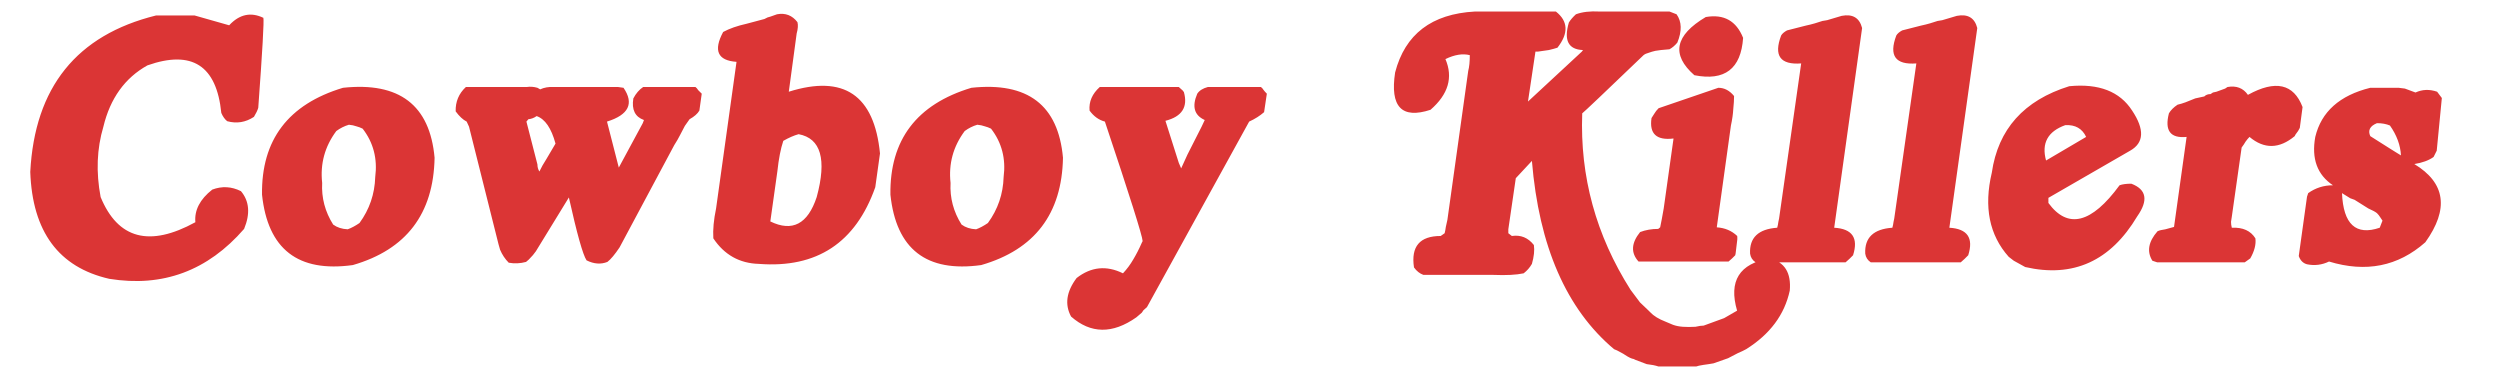 <svg width="954" height="142" viewBox="0 0 954 142" fill="none" xmlns="http://www.w3.org/2000/svg">
<g clip-path="url(#clip0_1955_172)">
<path d="M11.55 65.6C13.25 33.3 29.25 13.4 59.55 5.9H74.25L87.45 9.65C91.35 5.45 95.7 4.5 100.5 6.8C100.8 7.8 100.15 19.25 98.55 41.15C98.25 42.15 97.7 43.3 96.9 44.6C93.7 46.7 90.3 47.25 86.7 46.25C85.8 45.55 85.05 44.5 84.45 43.1C82.65 25 73.25 18.95 56.25 24.95C47.65 29.75 42.05 37.55 39.45 48.35C36.95 56.75 36.6 65.7 38.4 75.2C45 91.2 57.05 94.4 74.55 84.8C74.15 80.2 76.3 76.05 81 72.35C84.7 70.95 88.35 71.15 91.95 72.95C95.15 76.75 95.55 81.55 93.15 87.35C79.25 103.35 62.1 109.7 41.7 106.4C22.4 102 12.35 88.4 11.55 65.6ZM99.988 74.3C99.688 53.4 109.988 39.8 130.888 33.5C152.388 31.2 164.038 40.1 165.838 60.2C165.438 81.6 155.038 95.25 134.638 101.15C113.738 104.05 102.188 95.1 99.988 74.3ZM138.388 49.1C137.588 48.7 136.788 48.4 135.988 48.2C135.188 47.9 134.238 47.7 133.138 47.6C131.438 48.1 129.838 48.9 128.338 50C123.938 55.9 122.138 62.5 122.938 69.8C122.638 75.5 124.038 80.8 127.138 85.7C128.638 86.8 130.488 87.4 132.688 87.5C134.088 87 135.588 86.2 137.188 85.1C140.988 79.9 142.988 74.05 143.188 67.55C144.088 60.55 142.488 54.4 138.388 49.1ZM173.883 42.5C173.783 38.8 175.083 35.7 177.783 33.2H201.033C202.333 33 203.683 33.1 205.083 33.5L206.133 34.1C207.633 33.4 209.333 33.1 211.233 33.2H235.833L237.933 33.5C242.033 39.5 239.933 43.8 231.633 46.4L236.133 63.95L245.283 47L245.733 45.8C242.333 44.6 240.983 41.85 241.683 37.55C242.683 35.65 243.933 34.2 245.433 33.2H265.383C265.783 33.5 266.133 33.9 266.433 34.4C266.833 34.8 267.283 35.25 267.783 35.75L266.883 42.2C266.183 43.4 264.933 44.5 263.133 45.5L261.333 48.05C260.833 49.05 260.233 50.2 259.533 51.5C258.933 52.7 258.183 54 257.283 55.4L236.433 94.4C234.633 97.1 233.083 98.95 231.783 99.95C229.283 100.95 226.633 100.75 223.833 99.35C222.433 97.25 220.183 89.25 217.083 75.35L204.483 95.9C203.883 96.8 202.983 97.85 201.783 99.05L200.733 99.95C198.533 100.55 196.333 100.65 194.133 100.25C192.733 98.85 191.633 97.2 190.833 95.3L190.233 93.2L178.983 48.35L178.083 46.4C176.683 45.7 175.283 44.4 173.883 42.5ZM211.983 54.8C210.383 48.9 207.983 45.4 204.783 44.3C203.783 45 202.733 45.4 201.633 45.5L200.883 46.4L205.083 62.75C205.083 63.75 205.333 64.65 205.833 65.45C206.533 63.95 207.433 62.35 208.533 60.65L211.983 54.8ZM293.955 6.35L296.505 5.45C299.705 4.85 302.305 5.85 304.305 8.45C304.605 9.55 304.505 11 304.005 12.8L301.005 35C322.005 28.4 333.605 36.25 335.805 58.55L334.005 71.45C326.505 92.65 311.705 102.4 289.605 100.7C282.205 100.5 276.405 97.25 272.205 90.95C272.005 87.65 272.355 83.85 273.255 79.55L281.055 23.6C273.855 23.1 272.155 19.3 275.955 12.2C278.355 10.9 281.355 9.85 284.955 9.05L291.705 7.25L292.905 6.65L293.955 6.35ZM311.655 75.2C315.555 60.8 313.255 52.8 304.755 51.2C302.955 51.7 301.005 52.55 298.905 53.75C297.905 56.75 297.155 60.6 296.655 65.3L293.955 84.5C302.355 88.6 308.255 85.5 311.655 75.2ZM339.783 74.3C339.483 53.4 349.783 39.8 370.683 33.5C392.183 31.2 403.833 40.1 405.633 60.2C405.233 81.6 394.833 95.25 374.433 101.15C353.533 104.05 341.983 95.1 339.783 74.3ZM378.183 49.1C377.383 48.7 376.583 48.4 375.783 48.2C374.983 47.9 374.033 47.7 372.933 47.6C371.233 48.1 369.633 48.9 368.133 50C363.733 55.9 361.933 62.5 362.733 69.8C362.433 75.5 363.833 80.8 366.933 85.7C368.433 86.8 370.283 87.4 372.483 87.5C373.883 87 375.383 86.2 376.983 85.1C380.783 79.9 382.783 74.05 382.983 67.55C383.883 60.55 382.283 54.4 378.183 49.1ZM415.778 42.2C415.478 38.8 416.778 35.8 419.678 33.2H449.828L451.328 34.55L451.778 35.15C453.378 40.85 451.028 44.5 444.728 46.1L449.828 62.15L450.728 64.25C451.128 63.35 451.928 61.6 453.128 59C454.428 56.4 456.228 52.85 458.528 48.35L459.728 45.8C455.728 44 454.778 40.65 456.878 35.75C457.678 34.55 459.028 33.7 460.928 33.2H481.178C481.578 33.5 481.928 33.9 482.228 34.4C482.528 34.8 482.928 35.25 483.428 35.75L482.378 42.8C480.778 44.2 478.878 45.4 476.678 46.4L437.678 117.2L436.328 118.4L435.728 119.3L433.628 121.1C424.528 127.5 416.228 127.4 408.728 120.8C406.228 116.2 406.928 111.3 410.828 106.1C416.328 101.8 422.228 101.2 428.528 104.3C430.028 102.7 431.328 100.95 432.428 99.05C433.628 97.05 434.728 94.9 435.728 92.6L436.028 92C435.928 90 431.128 74.8 421.628 46.4C419.328 45.8 417.378 44.4 415.778 42.2ZM532.376 27.65C536.176 13.05 546.326 5.3 562.826 4.4H593.726C598.426 8.1 598.626 12.7 594.326 18.2C593.426 18.5 592.326 18.8 591.026 19.1C589.826 19.3 588.426 19.5 586.826 19.7H585.926L583.076 38.75L603.626 19.7L604.076 19.1C598.476 18.9 596.676 15.4 598.676 8.6C599.276 7.6 600.176 6.55 601.376 5.45C603.776 4.55 606.776 4.2 610.376 4.4H637.076L639.776 5.45C641.776 8.25 641.876 11.85 640.076 16.25C639.176 17.35 638.176 18.2 637.076 18.8L633.776 19.1L631.676 19.4C630.776 19.6 629.926 19.85 629.126 20.15C628.326 20.35 627.676 20.65 627.176 21.05C612.376 35.25 604.576 42.65 603.776 43.25C602.876 67.35 609.026 89.8 622.226 110.6L625.826 115.4L629.126 118.55L629.726 119.15C631.026 120.55 632.976 121.75 635.576 122.75L638.426 123.95C639.526 124.35 640.776 124.6 642.176 124.7C643.676 124.8 645.276 124.8 646.976 124.7C648.276 124.4 649.326 124.25 650.126 124.25L657.926 121.4L662.876 118.55C659.576 107.25 663.726 100.6 675.326 98.6C681.026 100 683.576 104.1 682.976 110.9C680.976 120.1 675.426 127.55 666.326 133.25C665.426 133.75 664.376 134.25 663.176 134.75C662.076 135.35 660.826 136 659.426 136.7L653.876 138.65L652.076 138.95L649.976 139.25L648.326 139.55L647.276 139.85H632.876C631.676 139.45 630.176 139.15 628.376 138.95L624.026 137.3L623.426 137C622.626 136.9 621.476 136.35 619.976 135.35L619.526 135.05C619.026 134.75 618.476 134.45 617.876 134.15C617.376 133.85 616.726 133.55 615.926 133.25C597.726 117.95 587.276 94 584.576 61.4L578.426 68L575.576 87.5V89L576.926 90.05C580.326 89.55 583.126 90.7 585.326 93.5C585.626 95.5 585.376 97.9 584.576 100.7C583.776 102.1 582.726 103.3 581.426 104.3C578.626 104.9 574.776 105.1 569.876 104.9H543.176C541.776 104.4 540.576 103.45 539.576 102.05C538.376 94.05 541.776 90.05 549.776 90.05L551.276 89C551.476 88.2 551.626 87.4 551.726 86.6C551.926 85.8 552.126 84.9 552.326 83.9L560.276 27.05C560.676 25.55 560.876 23.55 560.876 21.05C558.176 20.35 555.076 20.85 551.576 22.55C554.576 29.55 552.676 36 545.876 41.9C534.876 45.5 530.376 40.75 532.376 27.65ZM646.57 28.7C637.67 20.9 639.12 13.5 650.92 6.5C657.82 5.3 662.57 7.95 665.17 14.45C664.37 26.25 658.17 31 646.57 28.7ZM632.92 41.3L655.72 33.5C658.02 33.5 660.02 34.55 661.72 36.65C661.72 38.05 661.62 39.7 661.42 41.6C661.32 43.5 661.02 45.6 660.52 47.9L655.12 86.75C658.22 86.95 660.82 88.05 662.92 90.05C663.02 90.85 662.97 91.8 662.77 92.9C662.67 94 662.52 95.25 662.32 96.65L662.17 97.4C661.77 97.8 661.37 98.2 660.97 98.6C660.57 99 660.12 99.4 659.62 99.8H625.27C622.27 96.5 622.47 92.75 625.87 88.55C627.97 87.75 630.27 87.35 632.77 87.35L633.52 86.75C633.92 84.85 634.37 82.45 634.87 79.55L638.62 52.85C632.12 53.65 629.32 51.05 630.22 45.05C630.52 44.55 630.87 44 631.27 43.4C631.67 42.7 632.22 42 632.92 41.3ZM697.23 7.7L702.78 6.05C706.98 5.25 709.58 6.8 710.58 10.7L699.93 86.9C706.83 87.3 709.23 90.8 707.13 97.4C706.73 97.8 706.28 98.25 705.78 98.75C705.38 99.15 704.88 99.6 704.28 100.1H669.93C668.73 99.3 668.03 98.2 667.83 96.8C667.53 90.7 670.98 87.4 678.18 86.9C678.38 86.2 678.53 85.45 678.63 84.65C678.83 83.85 678.98 83 679.08 82.1L687.33 24.2C679.33 24.8 676.78 21.25 679.68 13.55C680.08 12.85 680.83 12.2 681.93 11.6L688.98 9.8C690.38 9.5 691.58 9.2 692.58 8.9C693.58 8.6 694.53 8.3 695.43 8L697.23 7.7ZM741.176 7.7L746.726 6.05C750.926 5.25 753.526 6.8 754.526 10.7L743.876 86.9C750.776 87.3 753.176 90.8 751.076 97.4C750.676 97.8 750.226 98.25 749.726 98.75C749.326 99.15 748.826 99.6 748.226 100.1H713.876C712.676 99.3 711.976 98.2 711.776 96.8C711.476 90.7 714.926 87.4 722.126 86.9C722.326 86.2 722.476 85.45 722.576 84.65C722.776 83.85 722.926 83 723.026 82.1L731.276 24.2C723.276 24.8 720.726 21.25 723.626 13.55C724.026 12.85 724.776 12.2 725.876 11.6L732.926 9.8C734.326 9.5 735.526 9.2 736.526 8.9C737.526 8.6 738.476 8.3 739.376 8L741.176 7.7ZM760.071 65.9C762.471 49.3 772.321 38.3 789.621 32.9C800.921 31.8 808.921 34.9 813.621 42.2C818.421 49.4 818.171 54.5 812.871 57.5L781.671 75.5V77.45C789.071 87.55 798.121 85.3 808.821 70.7C809.921 70.3 811.421 70.1 813.321 70.1C819.121 72.3 819.871 76.45 815.571 82.55C805.371 99.65 791.121 106.1 772.821 101.9L768.471 99.5L766.521 98C759.121 89.7 756.971 79 760.071 65.9ZM796.071 52.25C794.571 49.05 791.921 47.55 788.121 47.75C781.421 50.15 778.971 54.65 780.771 61.25L796.071 52.25ZM849.107 33.8L850.007 33.2C853.407 32.6 856.007 33.6 857.807 36.2C868.307 30.4 875.257 31.95 878.657 40.85L877.607 48.8C877.307 49.5 876.757 50.35 875.957 51.35L875.657 51.95C869.757 56.85 864.007 56.95 858.407 52.25C857.907 52.75 857.407 53.35 856.907 54.05C856.507 54.75 856.007 55.5 855.407 56.3L851.657 82.7C851.557 83.3 851.457 83.95 851.357 84.65C851.357 85.35 851.457 86.1 851.657 86.9C855.857 86.7 858.857 88.05 860.657 90.95C860.957 93.25 860.307 95.8 858.707 98.6L856.607 100.1H823.157L821.357 99.5C819.157 96 819.807 92.25 823.307 88.25C823.707 88.05 824.157 87.9 824.657 87.8C825.157 87.7 825.707 87.6 826.307 87.5L829.607 86.6L834.407 52.25C828.207 52.85 825.957 49.85 827.657 43.25C828.357 42.05 829.457 40.95 830.957 39.95C831.857 39.75 832.857 39.45 833.957 39.05C835.057 38.65 836.307 38.15 837.707 37.55L841.157 36.8C841.757 36.2 842.557 35.9 843.557 35.9L844.457 35.3L845.807 35L849.107 33.8ZM883.506 52.25C885.806 42.65 892.806 36.4 904.506 33.5H915.306L917.706 33.8L921.756 35.3C924.356 34.1 927.106 34 930.006 35L931.806 37.4L929.856 57.5L928.656 59.9C926.856 61.2 924.406 62.1 921.306 62.6C933.206 69.8 934.606 79.75 925.506 92.45C915.106 101.65 902.856 104.1 888.756 99.8C886.056 101.1 883.256 101.45 880.356 100.85C878.856 100.45 877.806 99.4 877.206 97.7L880.356 75.05L880.806 73.7C883.606 71.7 886.756 70.7 890.256 70.7C884.256 66.7 882.006 60.55 883.506 52.25ZM912.006 47.9C910.606 47.3 908.956 47 907.056 47C904.356 48.1 903.506 49.75 904.506 51.95L911.856 56.6L914.256 58.1C915.356 58.8 916.006 59.2 916.206 59.3C916.006 55.4 914.606 51.6 912.006 47.9ZM896.856 75.65L893.706 73.7C894.206 85.6 899.006 90 908.106 86.9L909.156 84.2C908.856 83.7 908.556 83.25 908.256 82.85C907.956 82.35 907.556 81.85 907.056 81.35C906.456 80.85 905.356 80.25 903.756 79.55L898.506 76.25L896.856 75.65Z" fill="#DB3535"/>
</g>
<defs>
<clipPath id="clip0_1955_172">
<rect width="954" height="142" fill="white"/>
</clipPath>
</defs>
</svg>
